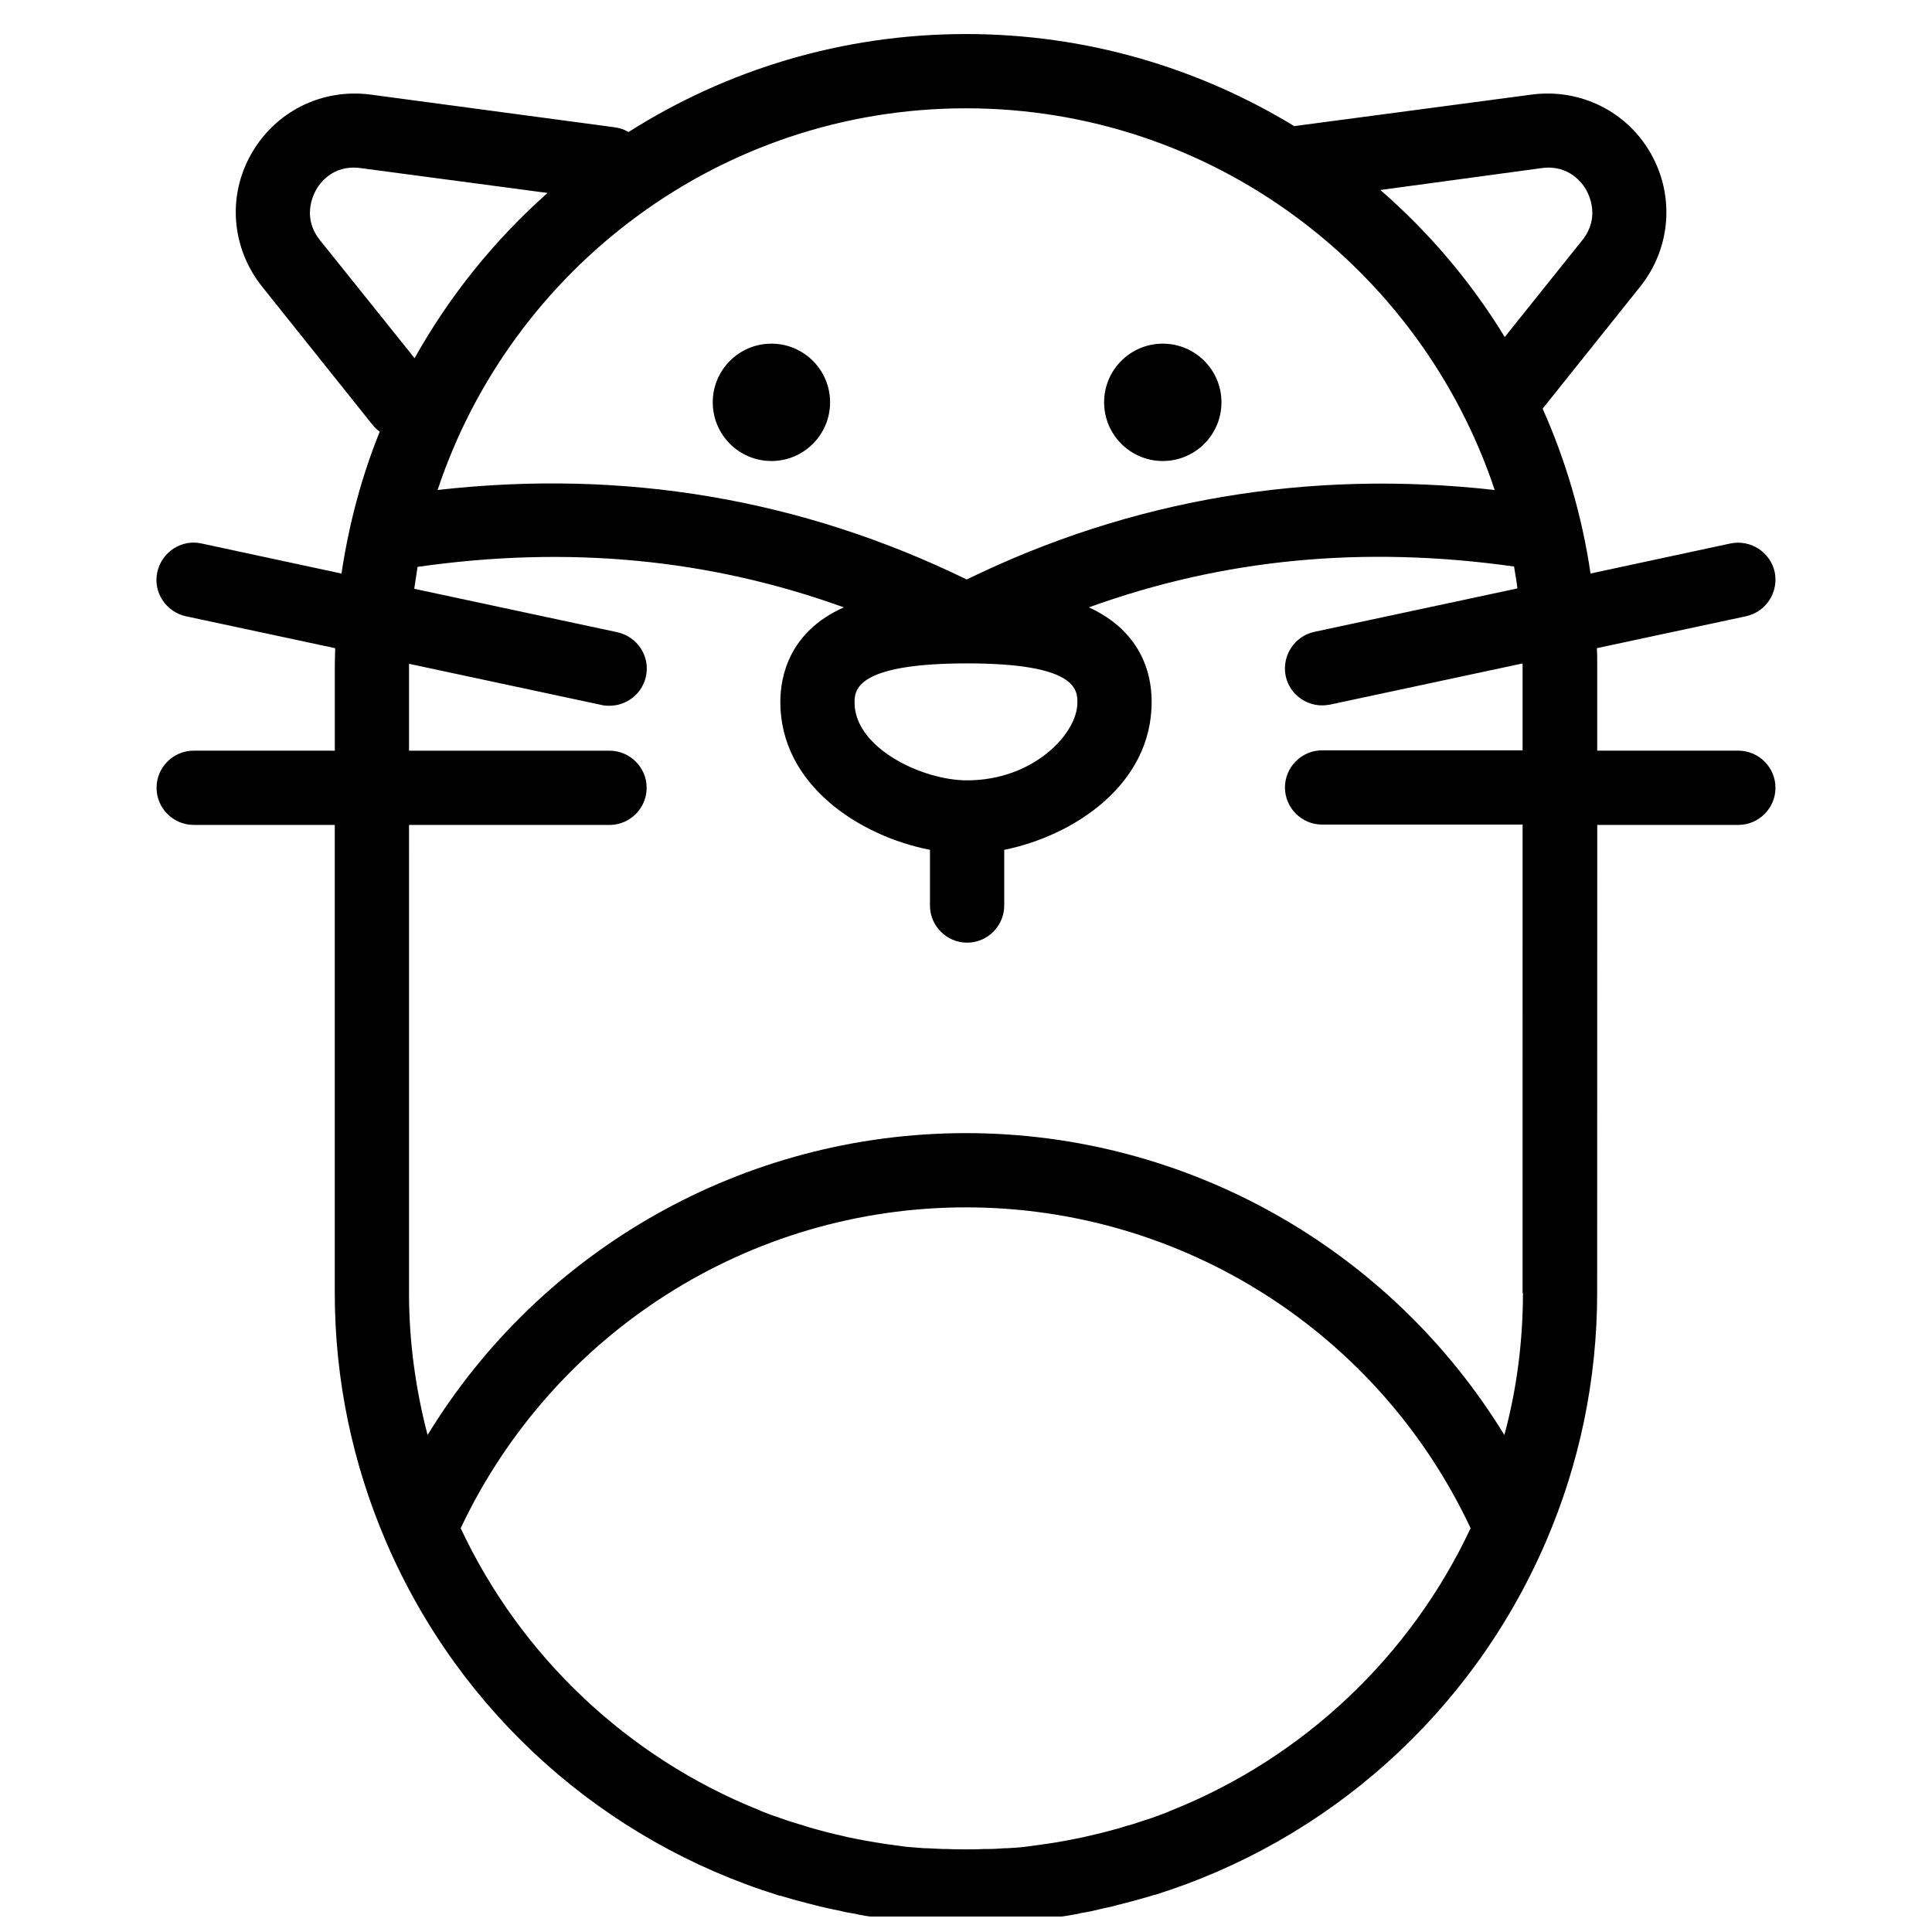 <?xml version="1.0" encoding="UTF-8"?>
<!-- The Best Svg Icon site in the world: iconSvg.co, Visit us! https://iconsvg.co -->
<svg width="800px" height="800px" version="1.1" viewBox="144 144 512 512" xmlns="http://www.w3.org/2000/svg">
 <defs>
  <clipPath id="a">
   <path d="m185 153h430v498.9h-430z"/>
  </clipPath>
 </defs>
 <g clip-path="url(#a)">
  <path d="m604.67 342.93h-37.391v-22.633c0-1.574 0-3.051-0.098-4.527l39.559-8.461c5.312-1.18 8.66-6.394 7.578-11.711-1.18-5.312-6.394-8.66-11.711-7.578l-37.098 7.969c-2.262-15.352-6.594-30.012-12.695-43.691l25.879-32.367c8.07-10.137 9.152-23.91 2.856-35.129s-18.695-17.418-31.586-15.742l-62.977 8.363c-25.391-15.449-55.109-24.402-86.988-24.402-32.867 0-63.566 9.543-89.445 25.977-1.082-0.688-2.363-1.082-3.738-1.277l-64.648-8.66c-12.793-1.672-25.191 4.43-31.586 15.742-6.394 11.219-5.215 24.992 2.856 35.129l29.324 36.703c0.59 0.688 1.18 1.277 1.871 1.77-4.82 11.906-8.168 24.5-10.137 37.59l-37.098-7.969c-5.312-1.18-10.527 2.262-11.711 7.578-1.18 5.312 2.262 10.527 7.578 11.711l39.559 8.461c0 1.477-0.098 3.051-0.098 4.527v22.633l-37.402-0.004c-5.41 0-9.84 4.43-9.84 9.84s4.43 9.84 9.84 9.84h37.391v123.98c0 23.32 4.82 45.461 13.48 65.73 0.098 0.195 0.195 0.492 0.297 0.688 19.68 45.461 57.859 78.918 103.52 93.184 0.297 0.098 0.492 0.195 0.789 0.195 0.984 0.297 2.066 0.59 3.051 0.887 0.195 0.098 0.492 0.098 0.688 0.195 1.082 0.297 2.262 0.59 3.344 0.887 0.492 0.098 1.082 0.297 1.574 0.395 0.59 0.195 1.277 0.297 1.871 0.492 0.59 0.098 1.18 0.297 1.77 0.395 0.59 0.098 1.18 0.297 1.77 0.395 1.082 0.195 2.066 0.395 3.148 0.688 0.59 0.098 1.082 0.195 1.672 0.297 0.688 0.098 1.277 0.195 1.969 0.395 0.492 0.098 1.082 0.195 1.672 0.297 0.688 0.098 1.277 0.195 1.969 0.297 0.887 0.098 1.77 0.297 2.656 0.395 0.688 0.098 1.477 0.195 2.164 0.297 0.688 0.098 1.379 0.195 2.066 0.195 0.59 0.098 1.082 0.098 1.672 0.195 0.789 0.098 1.574 0.098 2.363 0.195 0.395 0 0.887 0.098 1.277 0.098 1.18 0.098 2.363 0.195 3.543 0.195 0.395 0 0.789 0 1.18 0.098 0.887 0 1.871 0.098 2.754 0.098h1.18 3.836 3.836 1.18c0.887 0 1.871-0.098 2.754-0.098 0.395 0 0.789 0 1.18-0.098 1.18-0.098 2.363-0.098 3.543-0.195 0.395 0 0.887-0.098 1.277-0.098 0.789-0.098 1.574-0.098 2.363-0.195 0.59-0.098 1.082-0.098 1.672-0.195 0.688-0.098 1.379-0.195 2.066-0.195 0.688-0.098 1.477-0.195 2.164-0.297 0.887-0.098 1.77-0.195 2.656-0.395 0.688-0.098 1.277-0.195 1.969-0.297 0.59-0.098 1.082-0.195 1.672-0.297 0.688-0.098 1.379-0.195 1.969-0.395 0.59-0.098 1.082-0.195 1.672-0.297 1.082-0.195 2.066-0.395 3.148-0.688 0.59-0.098 1.18-0.297 1.77-0.395 0.59-0.098 1.18-0.297 1.77-0.395 0.59-0.195 1.277-0.297 1.871-0.492 0.492-0.098 1.082-0.297 1.574-0.395 1.082-0.297 2.262-0.59 3.344-0.887 0.195-0.098 0.492-0.098 0.688-0.195 0.984-0.297 2.066-0.59 3.051-0.887 0.297-0.098 0.492-0.195 0.789-0.195 45.656-14.27 83.836-47.824 103.52-93.184 0.098-0.195 0.195-0.492 0.297-0.688 8.66-20.172 13.48-42.41 13.48-65.73l0.023-123.98h37.391c5.41 0 9.84-4.43 9.84-9.84 0.004-5.41-4.426-9.84-9.836-9.84zm-52.055-154.39c7.281-0.984 10.922 4.231 11.809 5.902s3.543 7.379-1.082 13.188l-20.566 25.684c-8.953-14.66-20.074-27.75-32.965-38.965zm-12.496 85.312c-49.297-5.512-96.332 2.461-139.93 23.715-43.789-21.352-90.824-29.324-140.22-23.715 19.48-58.645 74.883-101.15 140.02-101.15s120.54 42.41 140.12 101.15zm-139.83 76.949c-12.004 0-29.816-8.66-29.816-20.566 0-3.148 0-10.43 29.816-10.43 29.227 0 29.227 7.086 29.227 10.43 0 8.168-11.613 20.566-29.227 20.566zm-171.51-143.17c-4.625-5.805-1.969-11.512-1.082-13.188 0.887-1.672 4.43-6.887 11.809-5.902l49.594 6.594c-14.07 12.496-25.977 27.258-35.227 43.789zm225.93 416.04c-0.492 0.195-0.984 0.395-1.379 0.59-0.789 0.297-1.574 0.59-2.363 0.887-1.277 0.492-2.461 0.887-3.738 1.277-0.492 0.195-0.984 0.297-1.477 0.492-1.082 0.395-2.164 0.688-3.246 0.984-0.395 0.098-0.887 0.297-1.277 0.395-3.051 0.887-6.102 1.672-9.25 2.363-0.297 0.098-0.492 0.098-0.789 0.195-3.246 0.688-6.394 1.277-9.742 1.77-0.195 0-0.492 0.098-0.688 0.098-1.477 0.195-2.856 0.395-4.328 0.59-0.195 0-0.492 0.098-0.688 0.098-1.574 0.195-3.246 0.297-4.922 0.395h-0.688c-1.379 0.098-2.754 0.195-4.133 0.195h-1.277c-1.574 0.098-3.246 0.098-4.82 0.098s-3.246 0-4.82-0.098h-1.277c-1.379-0.098-2.754-0.098-4.133-0.195h-0.688c-1.672-0.098-3.246-0.297-4.922-0.395-0.195 0-0.492-0.098-0.688-0.098-1.477-0.195-2.953-0.395-4.328-0.59-0.195 0-0.492-0.098-0.688-0.098-3.246-0.492-6.496-1.082-9.742-1.77-0.297-0.098-0.492-0.098-0.789-0.195-3.148-0.688-6.199-1.477-9.25-2.363-0.395-0.098-0.887-0.297-1.277-0.395-1.082-0.297-2.164-0.688-3.246-0.984-0.492-0.195-0.984-0.297-1.477-0.492-1.277-0.395-2.461-0.887-3.738-1.277-0.789-0.297-1.574-0.59-2.363-0.887-0.492-0.195-0.984-0.395-1.379-0.59-34.832-13.973-63.172-40.836-79.016-74.688 24.492-51.758 76.445-85.02 133.91-85.02 57.465 0 109.42 33.258 133.73 85.02-15.844 33.852-44.184 60.715-79.016 74.688zm92.887-137.07c0 12.988-1.672 25.684-4.922 37.688-30.109-49.199-83.934-80-142.68-80s-112.57 30.699-142.68 80c-3.148-12.004-4.922-24.699-4.922-37.688l0.004-123.98h53.137c5.41 0 9.84-4.43 9.84-9.84s-4.43-9.84-9.84-9.84h-53.137v-22.633-0.395l51.07 10.922c0.688 0.195 1.379 0.195 2.066 0.195 4.527 0 8.66-3.148 9.645-7.773 1.18-5.312-2.262-10.527-7.578-11.711l-53.824-11.512c0.297-1.969 0.59-3.836 0.887-5.805 39.949-5.707 77.246-2.164 112.96 10.727-14.562 6.496-16.828 18.402-16.828 25.094 0 21.941 20.961 35.523 39.656 39.164v14.762c0 5.41 4.43 9.84 9.84 9.84s9.84-4.43 9.84-9.84v-14.762c18.5-3.738 39.066-17.32 39.066-39.164 0-11.414-5.902-20.172-16.629-25.094 35.621-12.891 72.816-16.434 112.67-10.824 0.297 1.969 0.688 3.836 0.887 5.805l-53.824 11.512c-5.312 1.18-8.66 6.394-7.578 11.711 0.984 4.625 5.117 7.773 9.645 7.773 0.688 0 1.379-0.098 2.066-0.195l51.07-10.922v0.395 22.633h-53.137c-5.41 0-9.84 4.43-9.84 9.84 0 5.41 4.43 9.84 9.84 9.84h53.137l-0.008 124.08z"/>
 </g>
 <path d="m363.98 250.62c0 8.59-6.961 15.551-15.547 15.551s-15.547-6.961-15.547-15.551c0-8.586 6.961-15.547 15.547-15.547s15.547 6.961 15.547 15.547"/>
 <path d="m467.7 250.62c0 8.59-6.961 15.551-15.547 15.551-8.59 0-15.551-6.961-15.551-15.551 0-8.586 6.961-15.547 15.551-15.547 8.586 0 15.547 6.961 15.547 15.547"/>
</svg>